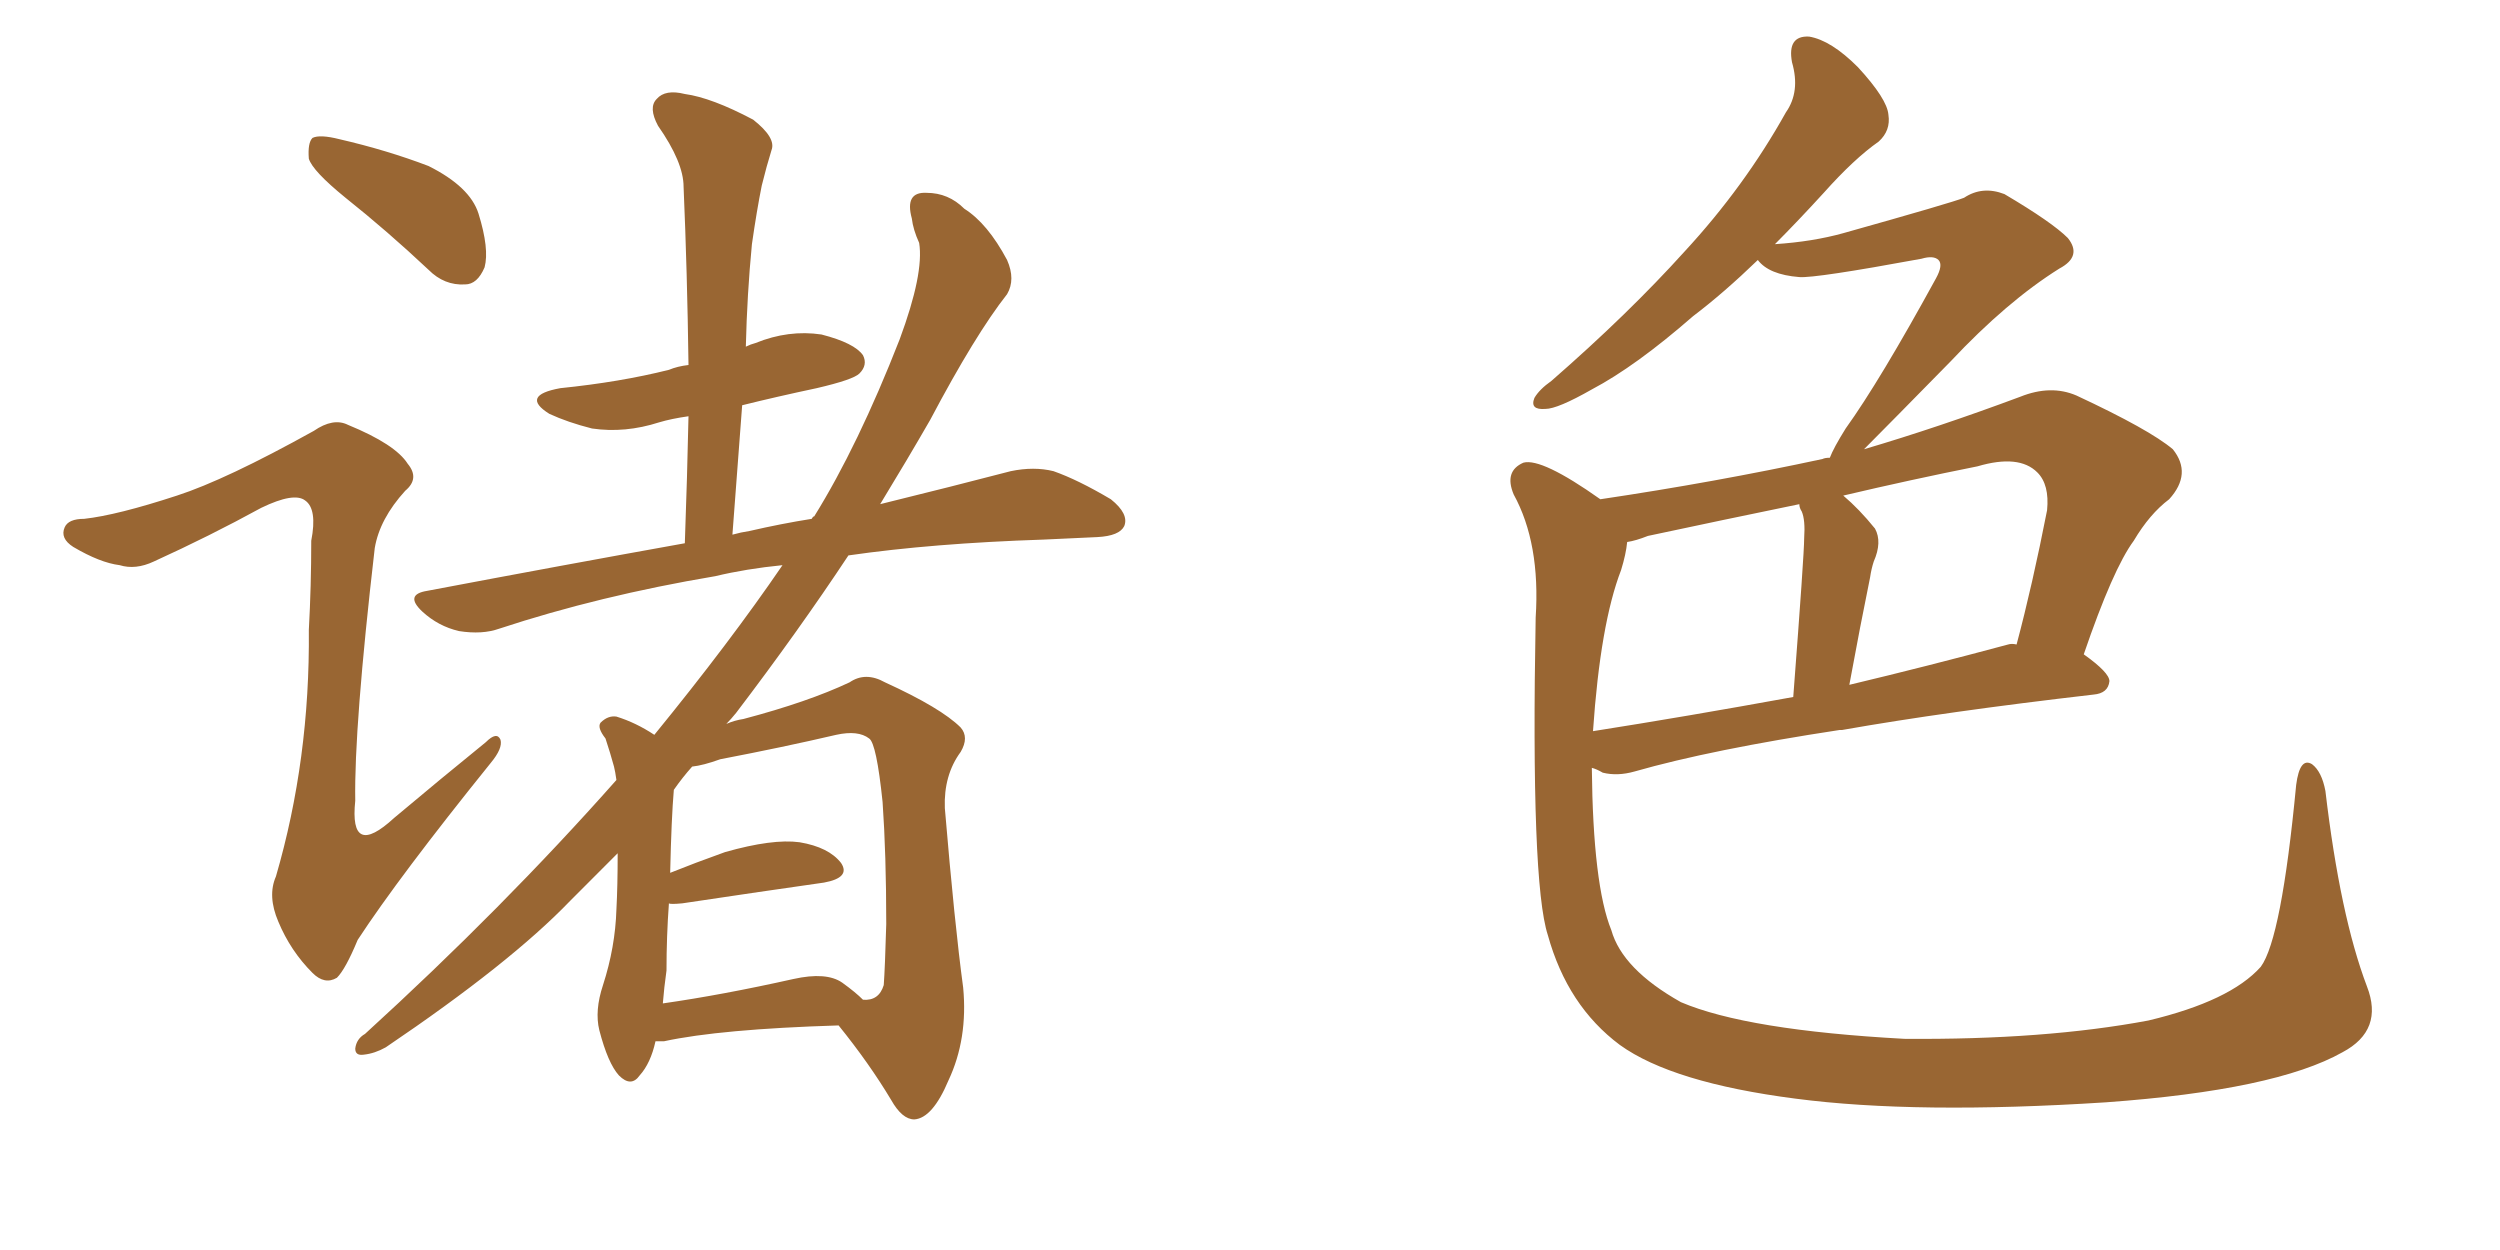 <svg xmlns="http://www.w3.org/2000/svg" xmlns:xlink="http://www.w3.org/1999/xlink" width="300" height="150"><path fill="#996633" padding="10" d="M41.46 23.73L41.46 23.73Q37.50 20.51 37.06 19.04L37.06 19.04Q36.91 17.14 37.50 16.55L37.50 16.55Q38.38 16.11 40.72 16.70L40.72 16.70Q46.44 18.02 51.42 19.92L51.42 19.92Q56.40 22.41 57.42 25.63L57.42 25.63Q58.74 29.88 58.15 32.08L58.15 32.08Q57.28 34.13 55.81 34.13L55.81 34.13Q53.32 34.28 51.42 32.37L51.42 32.37Q46.44 27.69 41.46 23.73ZM21.24 59.47L21.24 59.47Q27.10 57.57 37.65 51.71L37.65 51.71Q39.99 50.10 41.75 50.98L41.75 50.98Q47.46 53.32 48.93 55.66L48.93 55.66Q50.39 57.42 48.63 58.89L48.63 58.89Q45.56 62.26 44.97 65.77L44.97 65.77Q42.48 87.30 42.63 96.09L42.63 96.09Q41.89 103.13 47.31 98.14L47.31 98.14Q52.88 93.46 58.30 89.06L58.30 89.06Q59.62 87.74 60.06 88.77L60.06 88.77Q60.35 89.79 58.89 91.55L58.89 91.55Q47.90 105.18 42.92 112.79L42.92 112.79Q41.46 116.31 40.43 117.33L40.43 117.33Q38.96 118.21 37.50 116.75L37.50 116.75Q34.86 114.11 33.40 110.60L33.40 110.60Q32.08 107.52 33.11 105.18L33.11 105.18Q37.21 91.11 37.06 75.59L37.06 75.59Q37.35 70.31 37.35 64.89L37.35 64.89Q38.09 61.08 36.62 60.06L36.62 60.06Q35.30 59.03 31.35 60.94L31.35 60.94Q25.20 64.31 18.46 67.38L18.46 67.38Q16.26 68.41 14.36 67.82L14.36 67.82Q12.01 67.53 8.79 65.63L8.79 65.63Q7.18 64.60 7.76 63.28L7.76 63.28Q8.20 62.26 10.11 62.26L10.11 62.26Q14.06 61.82 21.24 59.47ZM78.66 124.95L78.66 124.95Q78.08 127.59 76.76 129.05L76.76 129.05Q75.73 130.52 74.27 129.05L74.27 129.05Q72.95 127.59 71.92 123.63L71.92 123.63Q71.34 121.29 72.36 118.21L72.36 118.21Q73.83 113.67 73.97 109.13L73.97 109.13Q74.12 106.35 74.12 102.39L74.12 102.39Q71.19 105.32 68.41 108.11L68.41 108.11Q61.23 115.58 46.29 125.68L46.29 125.68Q44.97 126.42 43.65 126.56L43.65 126.56Q42.63 126.71 42.63 125.83L42.63 125.83Q42.77 124.66 43.80 124.07L43.80 124.07Q60.35 108.98 73.97 93.60L73.97 93.60Q73.83 92.58 73.68 91.99L73.68 91.99Q73.24 90.38 72.66 88.62L72.66 88.62Q71.63 87.30 72.07 86.72L72.07 86.72Q72.95 85.84 73.97 85.99L73.97 85.99Q76.32 86.72 78.52 88.18L78.52 88.18Q87.60 77.05 93.90 67.82L93.90 67.82Q89.50 68.26 85.84 69.14L85.84 69.14Q71.92 71.48 59.91 75.44L59.91 75.44Q57.86 76.17 55.08 75.73L55.08 75.73Q52.59 75.15 50.68 73.39L50.68 73.39Q48.49 71.34 51.27 70.90L51.27 70.90Q67.53 67.82 82.18 65.19L82.18 65.19Q82.47 57.13 82.62 49.95L82.62 49.95Q80.57 50.24 79.10 50.68L79.10 50.68Q75 52.00 71.04 51.42L71.04 51.42Q68.12 50.68 65.92 49.66L65.92 49.66Q62.40 47.46 67.24 46.58L67.24 46.58Q74.41 45.85 80.27 44.38L80.27 44.38Q81.30 43.95 82.62 43.80L82.62 43.80Q82.47 32.67 82.03 22.41L82.03 22.41Q82.03 19.48 78.96 15.09L78.96 15.09Q77.78 12.89 78.81 11.87L78.81 11.87Q79.83 10.69 82.18 11.28L82.18 11.28Q85.40 11.72 90.38 14.36L90.38 14.36Q93.16 16.55 92.58 18.02L92.58 18.02Q91.99 19.92 91.41 22.27L91.41 22.27Q90.82 25.20 90.23 29.30L90.23 29.30Q89.65 35.30 89.50 41.60L89.50 41.60Q90.09 41.31 90.67 41.16L90.67 41.16Q94.63 39.55 98.58 40.14L98.58 40.14Q102.54 41.16 103.56 42.63L103.56 42.63Q104.15 43.80 103.13 44.82L103.13 44.82Q102.39 45.56 98.00 46.58L98.00 46.58Q93.16 47.61 89.06 48.63L89.06 48.63Q88.48 56.10 87.89 64.16L87.89 64.16Q88.92 63.87 89.94 63.72L89.94 63.72Q93.75 62.84 97.41 62.26L97.41 62.26Q97.56 61.96 97.71 61.96L97.71 61.96Q102.98 53.47 107.96 40.72L107.96 40.72Q110.89 32.81 110.30 29.15L110.30 29.15Q109.57 27.54 109.42 26.22L109.42 26.22Q108.54 23.00 111.18 23.14L111.18 23.14Q113.82 23.14 115.72 25.05L115.72 25.05Q118.51 26.81 120.85 31.20L120.85 31.20Q121.88 33.54 120.85 35.30L120.85 35.30Q117.04 40.14 111.62 50.39L111.62 50.39Q108.84 55.22 105.62 60.50L105.62 60.50Q114.55 58.30 121.29 56.54L121.29 56.54Q124.07 55.96 126.42 56.54L126.42 56.54Q129.35 57.57 133.30 59.91L133.30 59.91Q135.50 61.67 134.91 63.13L134.91 63.13Q134.33 64.31 131.69 64.45L131.69 64.45Q128.76 64.60 125.24 64.75L125.24 64.75Q111.91 65.19 101.81 66.65L101.81 66.65Q95.80 75.73 88.33 85.55L88.33 85.55Q87.74 86.28 87.16 86.87L87.16 86.87Q88.18 86.43 89.21 86.28L89.21 86.28Q96.97 84.23 101.95 81.88L101.95 81.88Q103.86 80.57 106.20 81.88L106.20 81.88Q112.94 84.96 115.28 87.30L115.28 87.30Q116.31 88.48 115.28 90.23L115.28 90.23Q113.23 93.02 113.38 96.97L113.38 96.97Q114.55 110.89 115.58 118.51L115.58 118.51Q116.16 124.66 113.82 129.64L113.82 129.64Q111.91 134.18 109.72 134.33L109.72 134.33Q108.25 134.33 106.93 131.98L106.93 131.98Q104.30 127.59 100.63 123.05L100.63 123.05Q86.43 123.49 79.69 124.95L79.69 124.95Q79.10 124.95 78.66 124.95ZM101.07 117.92L101.07 117.92L101.07 117.92Q102.69 119.09 103.56 119.97L103.56 119.97Q105.47 120.12 106.05 118.21L106.05 118.21Q106.20 116.16 106.35 110.89L106.35 110.89Q106.35 102.54 105.91 96.24L105.91 96.24Q105.18 89.21 104.30 88.62L104.30 88.62Q102.98 87.60 100.34 88.18L100.34 88.18Q94.04 89.65 86.43 91.11L86.43 91.11Q84.38 91.85 83.06 91.99L83.06 91.99Q81.88 93.31 80.86 94.78L80.86 94.78Q80.57 98.14 80.42 104.74L80.42 104.74Q83.35 103.56 87.01 102.25L87.01 102.25Q92.72 100.63 95.95 101.07L95.95 101.07Q99.46 101.66 100.93 103.56L100.93 103.56Q102.10 105.32 98.88 105.91L98.88 105.91Q91.70 106.93 81.88 108.40L81.88 108.40Q80.42 108.54 80.27 108.40L80.27 108.40Q79.98 112.35 79.98 116.46L79.98 116.46Q79.69 118.51 79.54 120.41L79.54 120.41Q86.72 119.38 95.21 117.48L95.21 117.48Q99.17 116.60 101.07 117.92ZM284.03 118.36L284.03 118.36Q286.08 123.63 281.10 126.27L281.10 126.27Q273.05 130.81 252.69 132.28L252.69 132.28Q229.98 133.74 215.48 131.84L215.48 131.84Q200.68 129.93 194.38 125.39L194.38 125.39Q188.09 120.70 185.74 112.21L185.74 112.21Q183.69 105.91 184.28 74.12L184.28 74.12Q184.86 65.19 181.64 59.33L181.64 59.33Q180.47 56.54 182.81 55.52L182.81 55.52Q185.01 54.93 192.04 59.91L192.04 59.91Q205.81 57.86 218.70 55.08L218.70 55.08Q218.99 54.93 219.58 54.93L219.58 54.93Q220.02 53.76 221.48 51.42L221.48 51.42Q225.59 45.70 232.32 33.40L232.32 33.40Q233.20 31.79 232.62 31.20L232.62 31.20Q232.03 30.62 230.57 31.05L230.57 31.05Q217.82 33.40 215.92 33.25L215.92 33.25Q212.26 32.96 210.94 31.20L210.94 31.20Q206.84 35.16 203.17 37.94L203.17 37.94Q196.29 43.95 191.02 46.73L191.02 46.73Q186.91 49.07 185.45 49.07L185.45 49.07Q183.54 49.22 184.13 47.75L184.13 47.75Q184.72 46.73 186.18 45.70L186.18 45.70Q195.41 37.65 202.15 30.18L202.15 30.18Q209.33 22.41 214.31 13.48L214.31 13.48Q216.06 10.99 215.04 7.47L215.04 7.47Q214.45 4.25 217.09 4.39L217.09 4.39Q219.73 4.83 222.95 8.06L222.95 8.06Q226.46 11.87 226.61 13.77L226.61 13.77Q226.90 15.67 225.44 16.99L225.44 16.99Q222.51 19.04 218.85 23.14L218.85 23.14Q215.77 26.51 212.99 29.30L212.99 29.30Q217.53 29.00 221.19 27.98L221.19 27.98Q234.23 24.32 235.69 23.73L235.69 23.73Q237.89 22.27 240.53 23.29L240.53 23.29Q246.24 26.66 248.14 28.56L248.14 28.56Q249.90 30.76 247.12 32.23L247.12 32.23Q240.82 36.18 234.08 43.36L234.08 43.36Q226.90 50.68 223.68 53.91L223.68 53.91Q232.62 51.27 242.43 47.61L242.43 47.61Q246.09 46.14 249.17 47.46L249.17 47.46Q257.96 51.56 260.74 53.91L260.74 53.91Q263.09 56.84 260.30 59.91L260.30 59.91Q257.96 61.67 256.05 64.89L256.05 64.89Q253.56 68.26 250.05 78.52L250.05 78.52Q253.13 80.71 253.13 81.74L253.13 81.74Q252.98 83.20 251.22 83.35L251.22 83.35Q233.50 85.40 221.04 87.60L221.04 87.60Q220.75 87.60 220.75 87.60L220.75 87.60Q205.37 89.94 196.14 92.58L196.14 92.58Q194.09 93.16 192.33 92.72L192.33 92.72Q191.60 92.29 191.02 92.14L191.02 92.14Q191.16 106.20 193.36 111.62L193.36 111.62Q194.68 116.31 201.71 120.26L201.71 120.26Q209.62 123.63 228.52 124.66L228.52 124.66Q245.36 124.80 257.81 122.46L257.81 122.46Q267.63 120.12 271.29 116.02L271.29 116.02Q273.78 112.65 275.54 94.19L275.54 94.19Q275.98 90.82 277.44 91.70L277.44 91.70Q278.61 92.58 279.05 94.92L279.05 94.92Q280.81 109.86 284.03 118.36ZM194.53 68.41L194.53 68.41Q192.04 74.85 191.16 87.74L191.16 87.74Q202.29 85.99 215.19 83.64L215.19 83.64Q216.50 66.50 216.50 64.60L216.50 64.60Q216.65 62.40 216.21 61.38L216.21 61.38Q215.92 60.94 215.92 60.50L215.92 60.50Q206.69 62.40 197.75 64.31L197.75 64.31Q196.29 64.89 195.26 65.04L195.26 65.04Q195.12 66.50 194.53 68.41ZM240.97 77.34L240.97 77.34L240.97 77.34Q241.41 77.20 241.99 77.34L241.99 77.34Q243.90 70.17 245.65 61.23L245.65 61.23Q245.95 58.15 244.48 56.69L244.48 56.69Q242.29 54.49 237.30 55.96L237.30 55.96Q229.25 57.57 221.19 59.47L221.19 59.47Q223.10 61.08 225 63.43L225 63.43Q225.88 65.04 224.85 67.38L224.85 67.38Q224.56 68.26 224.41 69.29L224.41 69.29Q223.24 75 221.92 82.18L221.92 82.18Q231.15 79.98 240.97 77.34Z"/></svg>